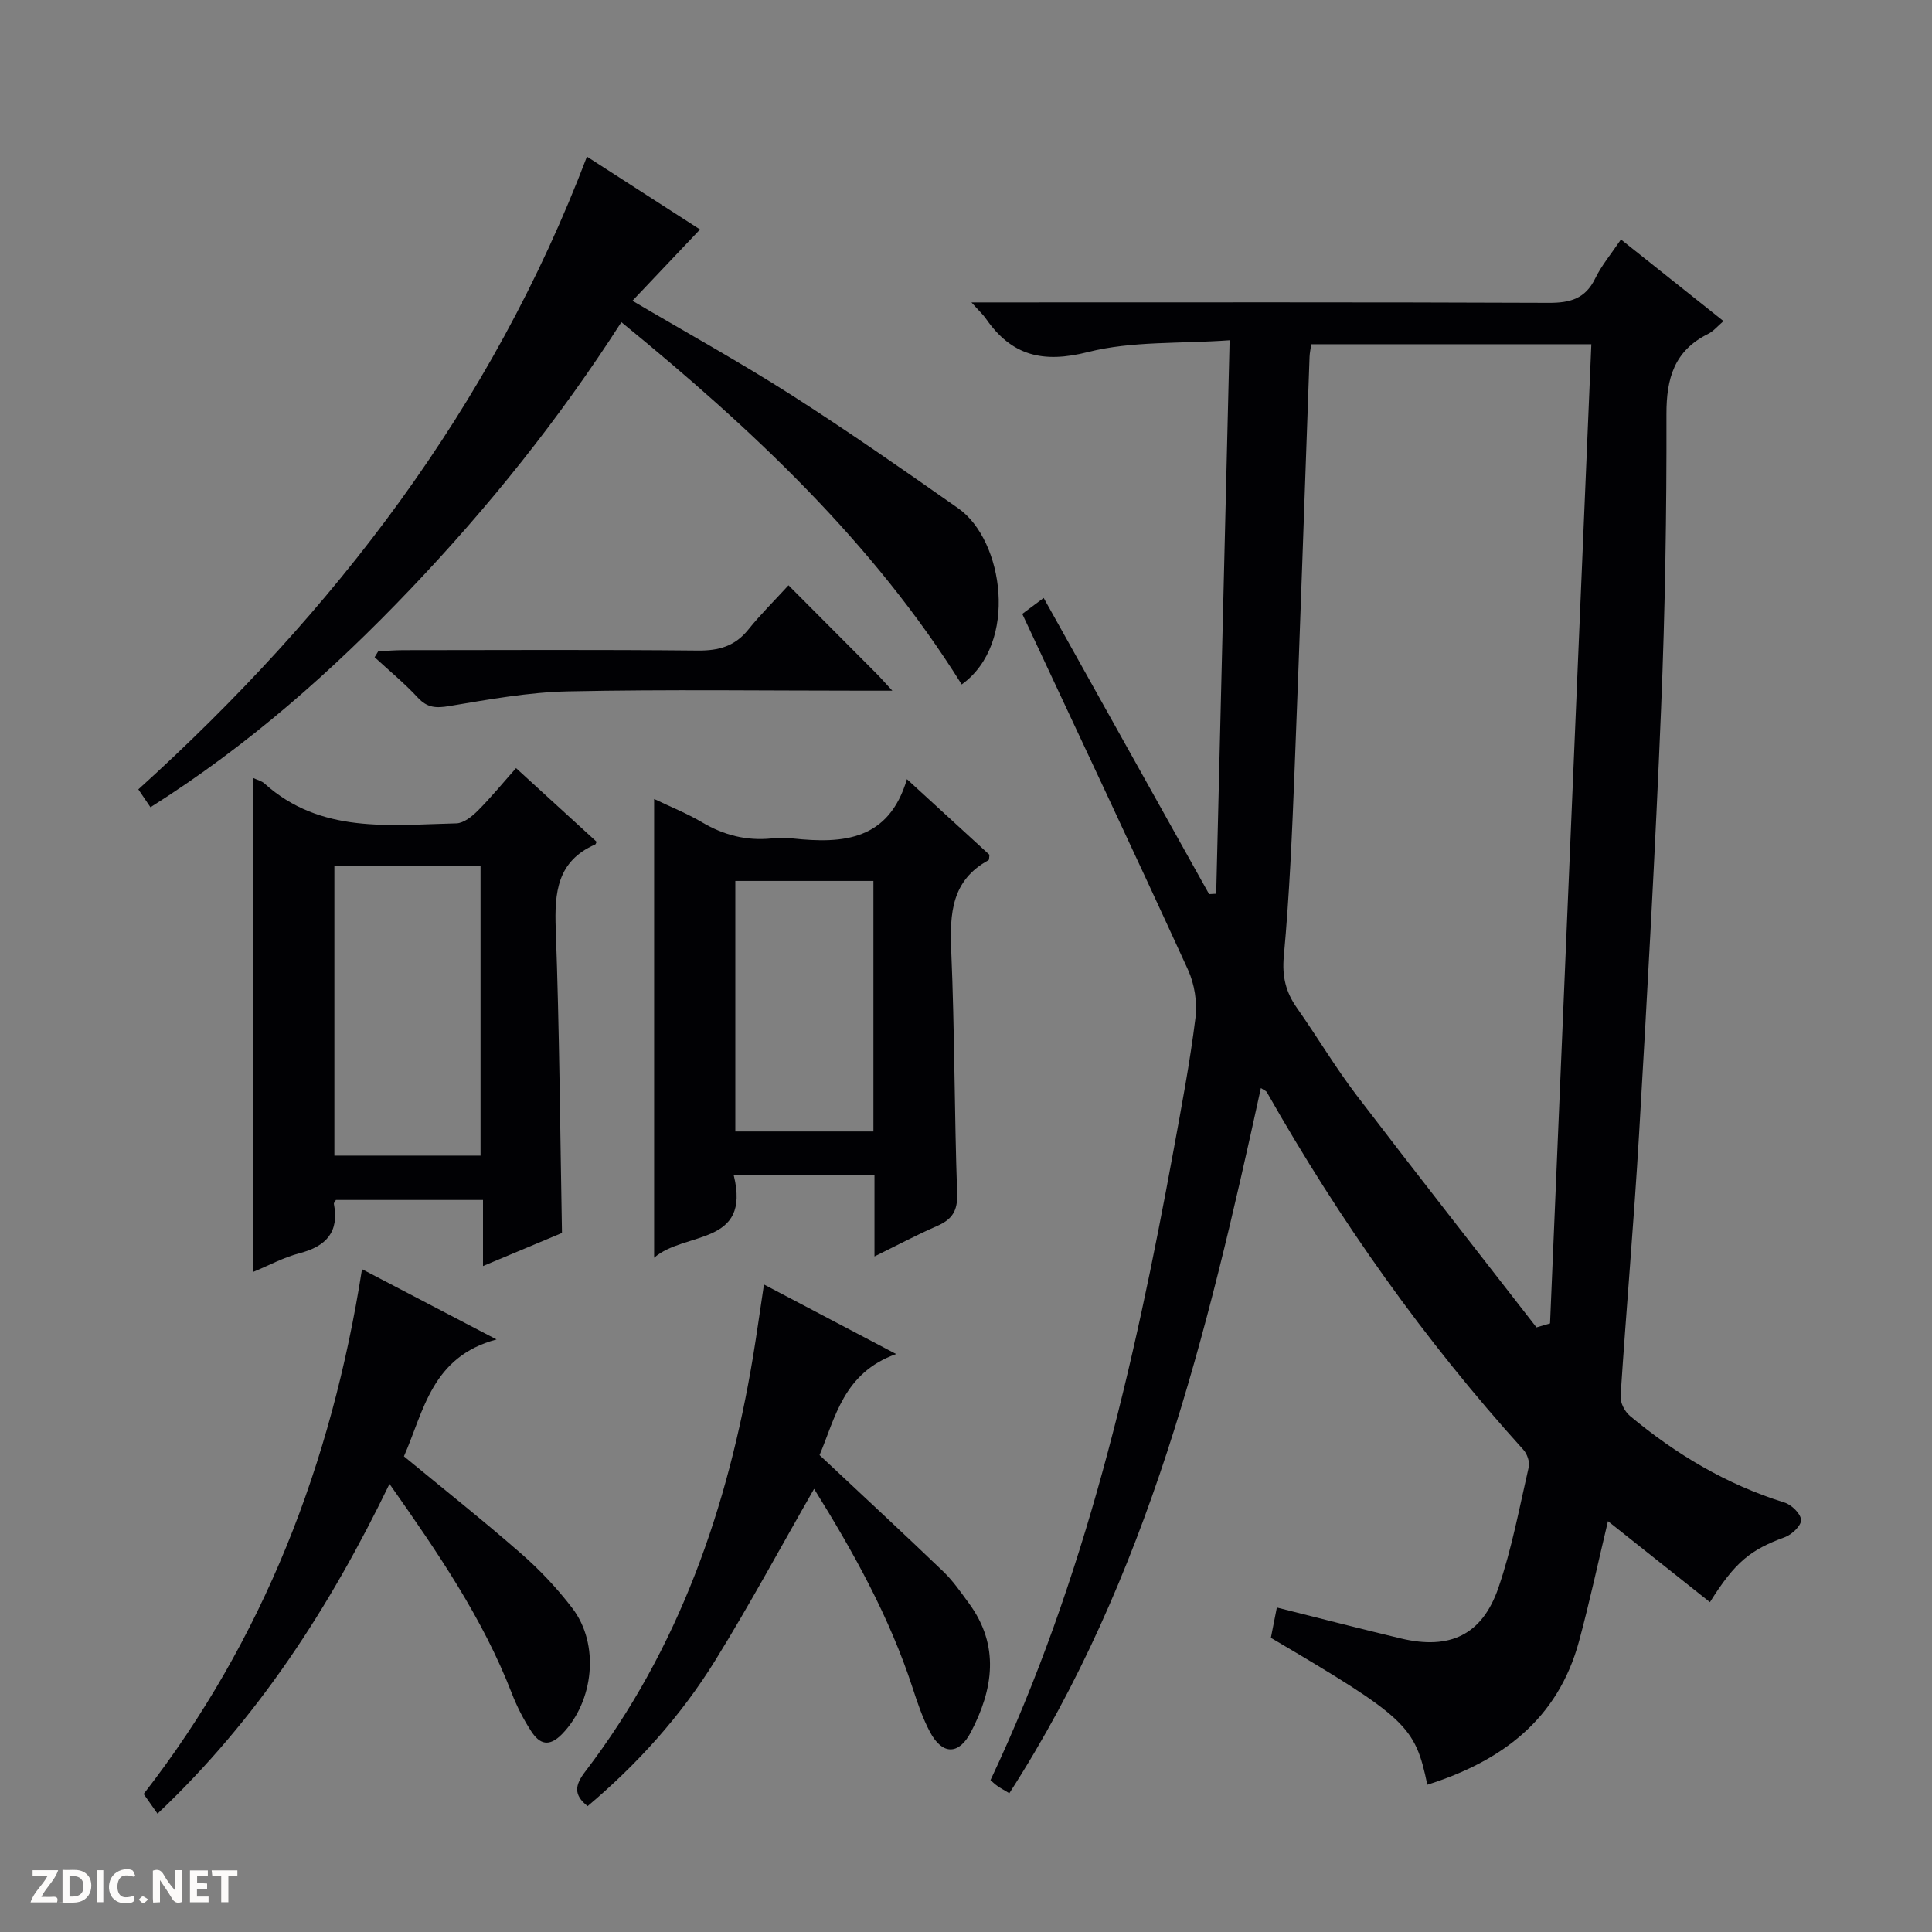 <svg enable-background="new 0 0 400 400" viewBox="0 0 400 400" xmlns="http://www.w3.org/2000/svg"><rect x="0" y="0" width="400" height="400" fill="#808080" stroke="none"/><g fill="#fcfbfa"><path d="m37.59 393.81c-.92.31-1.52.05-2-.78-.7-1.2-1.52-2.34-2.47-3.78v4.59c-.55.03-.95.05-1.41.07-.03-.37-.06-.64-.06-.91 0-1.91 0-3.81 0-5.7 1.13-.41 1.77-.03 2.29.91.62 1.11 1.38 2.14 2.31 3.19v-4.2h1.35v6.61z"/><path d="m12.94 393.88v-6.75c1.9.19 3.93-.54 5.37 1.29.8 1.01.78 2.88.03 3.97-1.37 1.97-3.4 1.51-6.4 1.49m2.45-1.22c2.04.12 2.92-.58 2.89-2.21-.03-1.51-.98-2.19-2.89-2z"/><path d="m11.81 393.87h-5.49c.68-2.18 2.47-3.48 3.51-5.45h-3.08v-1.21h5.29c-.71 2.13-2.44 3.48-3.47 5.51.86 0 1.63.04 2.39-.01.79-.05 1.14.21.85 1.16"/><path d="m39.33 393.86v-6.61h3.7v1.07h-2.22v1.52c.68.04 1.34.09 2.07.13v1.07c-.72.05-1.38.09-2.1.14v1.48h2.4v1.19h-3.85z"/><path d="m27.71 388.56c-1.15-.3-2.46-.61-3.1.64-.37.73-.41 1.93-.06 2.67.63 1.35 1.99.93 3.17.68.35.94-.01 1.32-.93 1.46-1.62.25-3.05-.27-3.76-1.48-.73-1.24-.6-3.03.31-4.17.88-1.11 2.71-1.7 4-1.16.32.13.44.74.65 1.12-.1.08-.19.16-.28.24"/><path d="m49.15 387.24v1.07c-.59.02-1.17.05-1.87.08v5.44h-1.48v-5.44h-1.85c-.05-.4-.08-.73-.13-1.15z"/><path d="m20.06 387.21h1.33v6.62h-1.33z"/><path d="m30.68 393.25c-.39.38-.8.79-1.05.76-.32-.05-.6-.45-.9-.7.26-.24.51-.64.8-.67.29-.04.62.3 1.15.61"/></g><path d="m354.02 331.71c-7.22-5.74-14.08-11.19-21.11-16.77-2.04 8.55-3.8 16.75-5.98 24.83-4.39 16.25-16.07 24.89-31.42 29.74-2.53-12.21-4.29-13.86-32.39-30.42.38-1.94.79-3.98 1.24-6.27 8.75 2.19 17.23 4.39 25.75 6.42 10.05 2.38 16.74-.72 20.11-10.48 2.79-8.11 4.36-16.64 6.29-25.03.24-1.06-.33-2.7-1.09-3.55-20.52-22.68-38.07-47.48-53.14-74.07-.14-.25-.52-.37-1.23-.84-11.12 50.93-23.29 101.32-52.08 146-1.12-.68-1.83-1.05-2.48-1.51-.53-.37-.99-.83-1.42-1.2 19.6-41.55 29.71-85.67 37.89-130.35 1.67-9.13 3.41-18.27 4.55-27.48.4-3.23-.2-7.01-1.56-9.98-11.26-24.6-22.81-49.08-34.3-73.65 1.65-1.23 2.69-2.01 4.43-3.3 11.51 20.61 22.88 40.96 34.25 61.32.49-.03.98-.06 1.47-.08.91-37.75 1.83-75.5 2.78-114.59-10.38.74-20.22.13-29.33 2.44-9.34 2.37-15.82.76-21.13-6.92-.56-.81-1.31-1.48-2.99-3.36h6.54c37.66 0 75.32-.07 112.97.09 4.44.02 7.59-.84 9.64-5.07 1.29-2.66 3.26-5 5.32-8.05 7.11 5.65 14.06 11.19 21.23 16.9-1.2 1.02-2.07 2.1-3.2 2.66-6.98 3.47-8.63 9.17-8.61 16.64.05 20.3-.28 40.62-1.11 60.9-1.2 29.4-2.84 58.79-4.56 88.17-1.06 18.08-2.65 36.14-3.83 54.22-.09 1.33.86 3.18 1.93 4.07 9.54 7.96 20.04 14.22 32 17.94 1.46.45 3.37 2.3 3.44 3.6.07 1.16-1.89 3.04-3.34 3.57-7.12 2.6-10.29 5.1-15.53 13.46zm-35.91-56.89c.94-.27 1.87-.55 2.81-.82 2.85-67.51 5.69-135.02 8.55-202.73-20.25 0-39 0-57.99 0-.14 1.02-.32 1.81-.35 2.61-1.03 28.59-1.98 57.18-3.11 85.77-.5 12.79-1.05 25.6-2.22 38.34-.38 4.19.4 7.38 2.69 10.65 4.21 5.99 7.96 12.32 12.39 18.14 12.29 16.1 24.81 32.03 37.23 48.04z" fill="#010104"/><path d="m31.15 167.13c-.95-1.4-1.68-2.48-2.51-3.7 40.59-36.74 73.13-79.07 92.88-131 7.94 5.11 15.59 10.04 23.41 15.08-4.66 4.92-9.15 9.65-13.99 14.76 11.48 6.77 22.38 12.79 32.86 19.48 11.75 7.51 23.2 15.5 34.62 23.51 9.37 6.58 12.52 27.97.69 36.45-18.39-29.47-43.35-52.86-70.46-75.01-12.88 20.08-27.52 38.32-43.7 55.3-16.14 16.92-33.53 32.35-53.8 45.13z" fill="#010104"/><path d="m52.43 161.08c.89.42 1.75.61 2.32 1.13 11.63 10.48 25.88 8.58 39.73 8.26 1.51-.04 3.24-1.42 4.43-2.61 2.68-2.68 5.09-5.63 7.93-8.83 5.74 5.25 11.23 10.27 16.69 15.26-.16.3-.19.51-.3.55-7.88 3.45-8.45 9.92-8.17 17.51.76 20.75.9 41.53 1.29 62.92-4.93 2.07-10.37 4.35-16.35 6.85 0-4.77 0-9.02 0-13.68-10.41 0-20.43 0-30.45 0-.15.27-.46.58-.42.82 1.13 5.86-1.64 8.78-7.12 10.21-3.28.85-6.34 2.53-9.56 3.85-.02-34.3-.02-68.01-.02-102.24zm16.8 78.18h30.26c0-20.18 0-40.03 0-60-10.24 0-20.14 0-30.26 0z" fill="#010104"/><path d="m187.77 161.32c6.41 5.87 11.8 10.81 17.09 15.66-.09.55-.04 1.03-.21 1.12-7.62 4.16-8.03 10.97-7.71 18.66.72 16.78.64 33.59 1.23 50.37.13 3.64-1.11 5.37-4.2 6.72-4.21 1.83-8.27 4-12.92 6.28 0-5.92 0-11.17 0-16.78-9.71 0-19.09 0-29.13 0 3.61 14.68-10.14 11.52-16.49 17.05 0-32.03 0-63.19 0-94.98 3.33 1.6 6.8 2.98 9.97 4.86 4.47 2.64 9.13 3.82 14.28 3.32 1.48-.14 3.01-.16 4.49 0 10.36 1.1 19.84.44 23.6-12.28zm-6.94 21.07c-9.89 0-19.27 0-28.59 0v51.87h28.59c0-17.42 0-34.52 0-51.87z" fill="#010104"/><path d="m32.61 375.5c-1.04-1.47-1.86-2.64-2.87-4.07 24.81-31.96 38.88-68.34 45.21-108.66 9.03 4.72 17.59 9.19 27.85 14.55-13.43 3.59-15.03 14.76-19.17 24.2 8.2 6.76 16.4 13.26 24.27 20.14 3.86 3.37 7.45 7.18 10.56 11.25 5.78 7.53 4.47 19.35-2.07 26.09-2.71 2.79-4.67 2.1-6.38-.52-1.62-2.48-3-5.18-4.07-7.95-6-15.5-15.27-29.04-25.3-43.3-12.42 25.7-27.39 48.78-48.03 68.27z" fill="#010104"/><path d="m158.17 265.94c8.96 4.71 17.44 9.17 27.37 14.4-10.94 3.9-12.59 13.21-15.86 20.92 8.73 8.19 17.25 16.08 25.62 24.11 2.02 1.94 3.65 4.32 5.32 6.59 6.44 8.79 5.01 17.84.37 26.7-2.49 4.75-5.92 4.67-8.43-.04-1.54-2.89-2.61-6.07-3.63-9.21-4.82-14.75-12.28-28.14-20.38-41.16-6.9 12.04-13.33 23.97-20.44 35.48s-16.13 21.51-26.45 30.21c-2.99-2.35-2.62-4.38-.48-7.17 19.43-25.44 29.54-54.69 34.73-85.91.78-4.74 1.44-9.51 2.26-14.92z" fill="#010104"/><path d="m163.25 121.18c6.43 6.44 12.29 12.32 18.15 18.21.91.91 1.75 1.88 3.35 3.61-2.51 0-4.08 0-5.65 0-20.48 0-40.97-.29-61.45.14-8.23.17-16.46 1.68-24.62 3.04-2.74.46-4.55.39-6.52-1.74-2.77-2.99-5.95-5.6-8.95-8.37.25-.41.5-.82.75-1.23 1.74-.08 3.48-.23 5.22-.23 20.32-.02 40.64-.12 60.95.08 4.33.04 7.67-.89 10.44-4.33 2.49-3.11 5.35-5.92 8.33-9.18z" fill="#010104"/></svg>